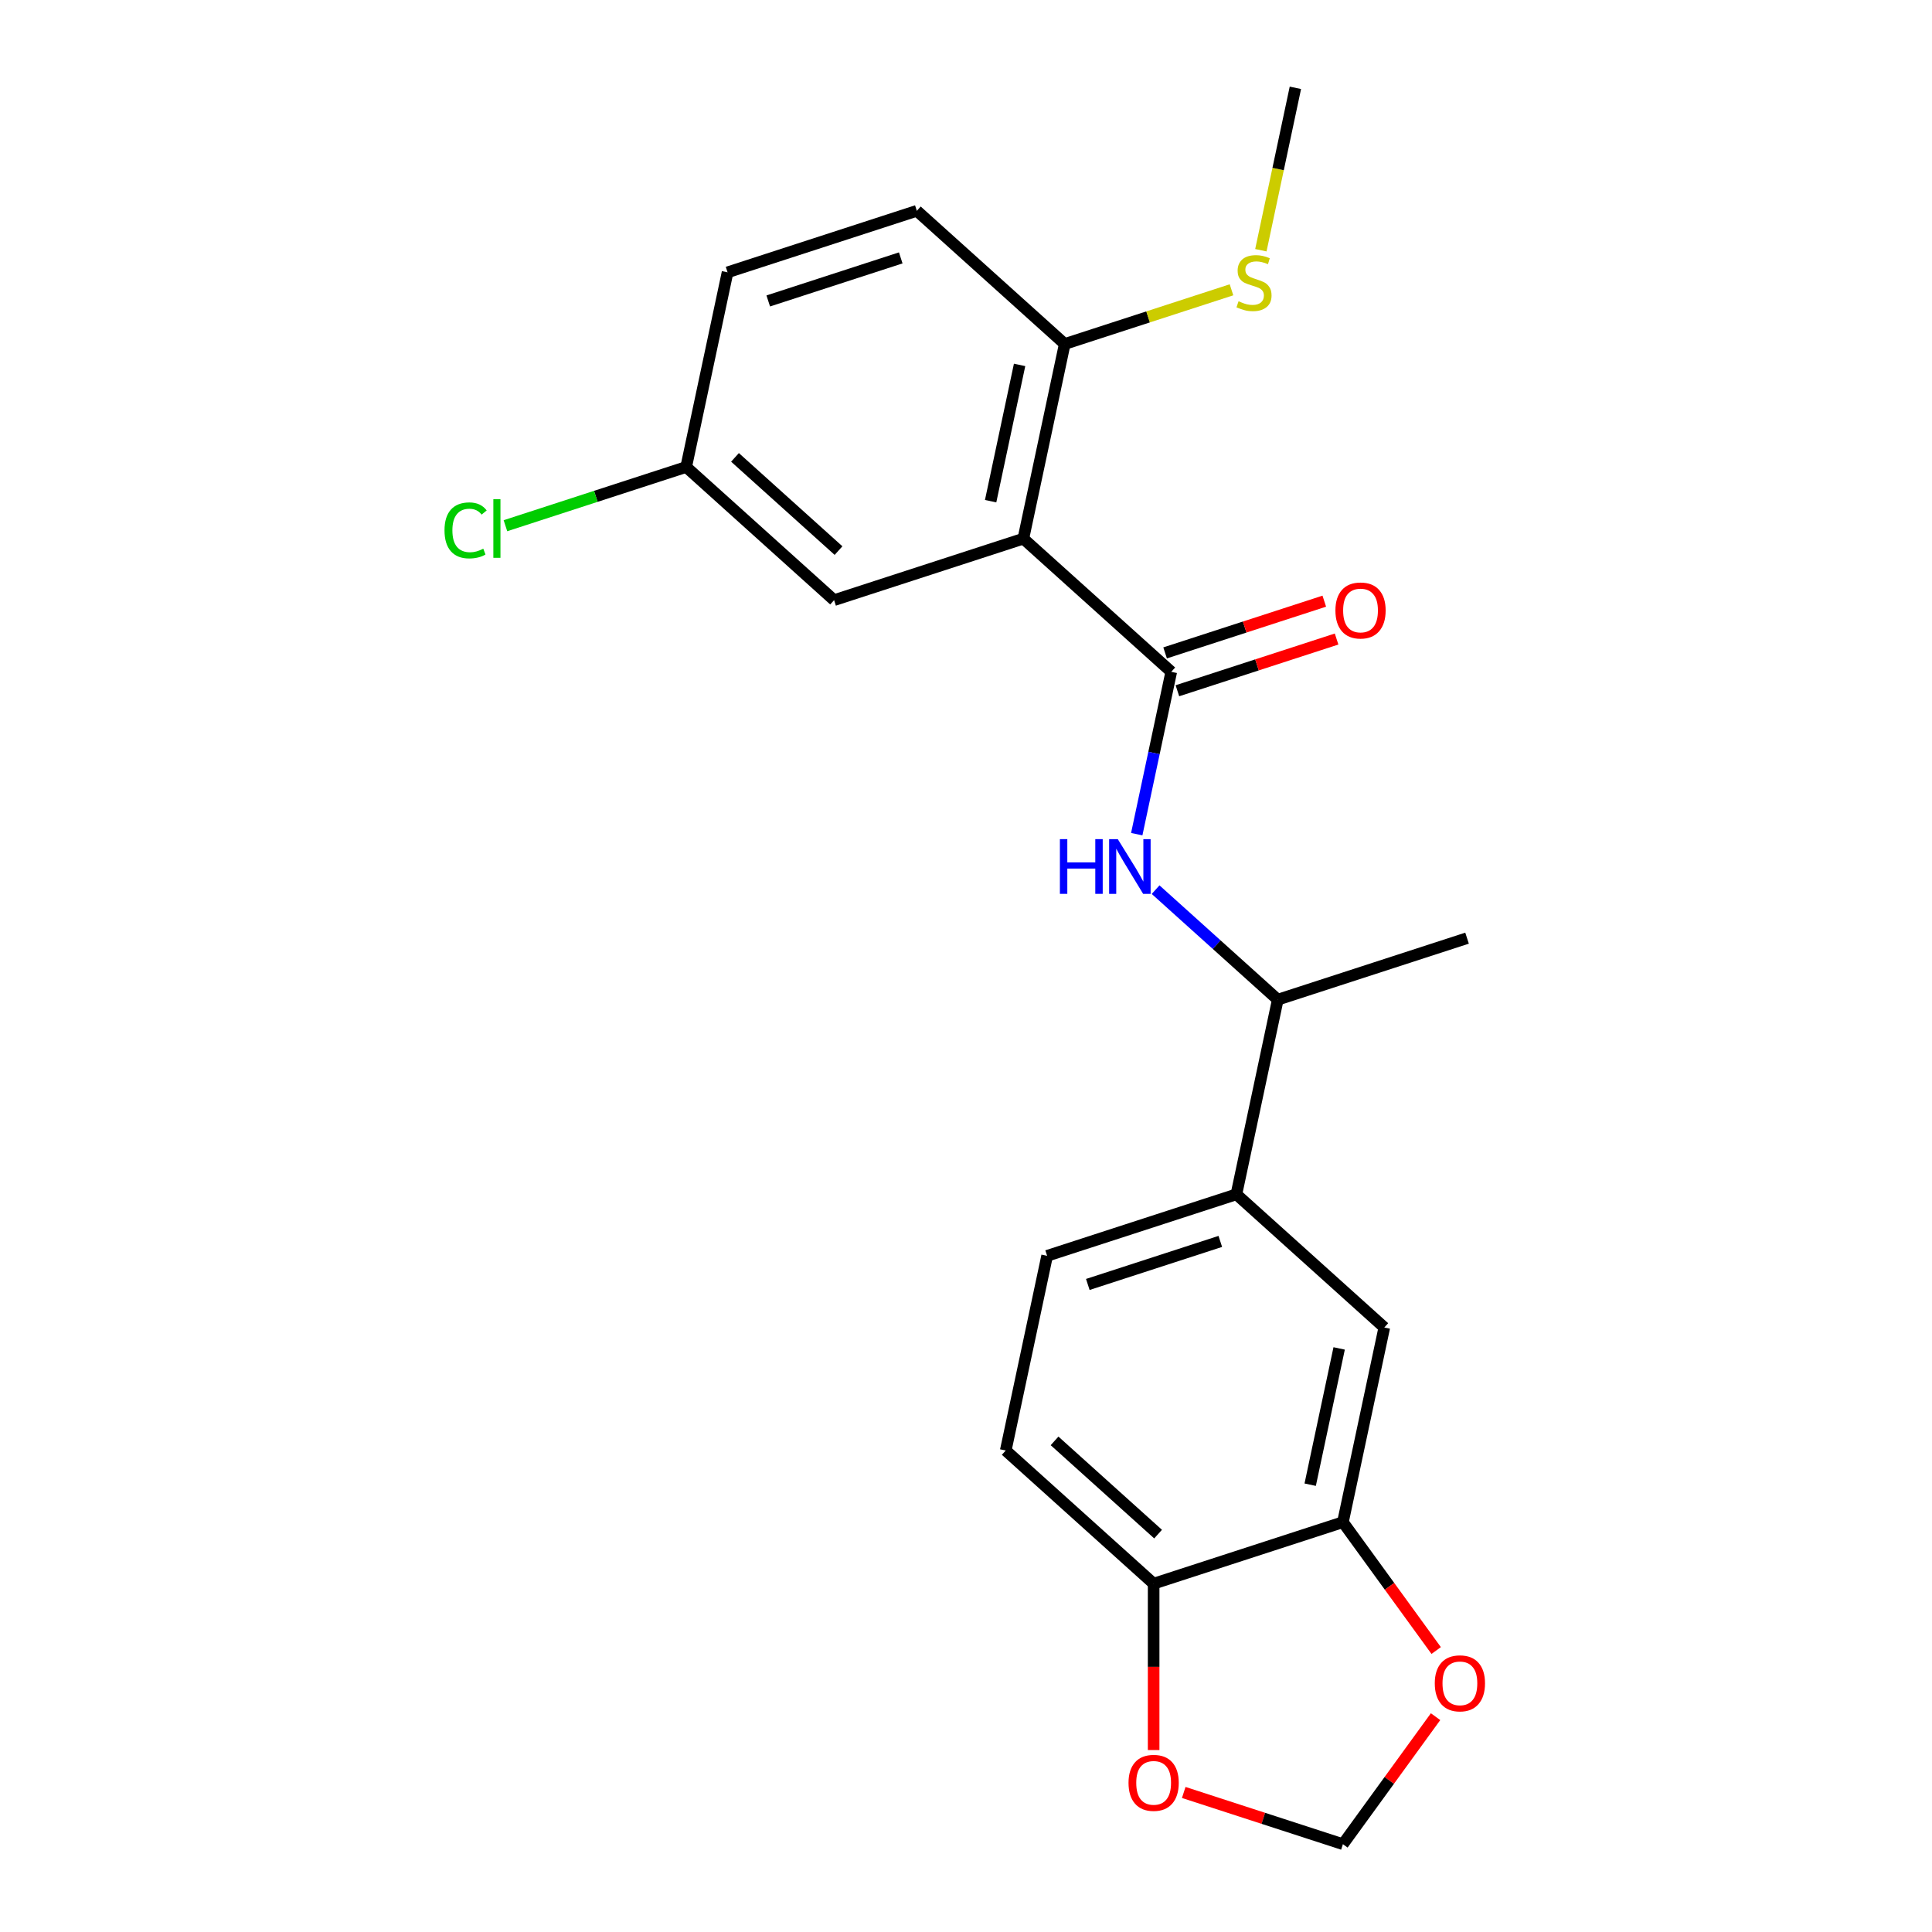 <?xml version='1.0' encoding='iso-8859-1'?>
<svg version='1.1' baseProfile='full'
              xmlns='http://www.w3.org/2000/svg'
                      xmlns:rdkit='http://www.rdkit.org/xml'
                      xmlns:xlink='http://www.w3.org/1999/xlink'
                  xml:space='preserve'
width='1000px' height='1000px' viewBox='0 0 1000 1000'>
<!-- END OF HEADER -->
<rect style='opacity:1.0;fill:#FFFFFF;stroke:none' width='1000' height='1000' x='0' y='0'> </rect>
<path class='bond-0' d='M 529.687,278.807 L 606.239,347.735' style='fill:none;fill-rule:evenodd;stroke:#000000;stroke-width:6px;stroke-linecap:butt;stroke-linejoin:miter;stroke-opacity:1' />
<path class='bond-5' d='M 529.687,278.807 L 551.104,178.047' style='fill:none;fill-rule:evenodd;stroke:#000000;stroke-width:6px;stroke-linecap:butt;stroke-linejoin:miter;stroke-opacity:1' />
<path class='bond-5' d='M 512.748,259.409 L 527.74,188.877' style='fill:none;fill-rule:evenodd;stroke:#000000;stroke-width:6px;stroke-linecap:butt;stroke-linejoin:miter;stroke-opacity:1' />
<path class='bond-6' d='M 529.687,278.807 L 431.718,310.639' style='fill:none;fill-rule:evenodd;stroke:#000000;stroke-width:6px;stroke-linecap:butt;stroke-linejoin:miter;stroke-opacity:1' />
<path class='bond-1' d='M 606.239,347.735 L 597.309,389.747' style='fill:none;fill-rule:evenodd;stroke:#000000;stroke-width:6px;stroke-linecap:butt;stroke-linejoin:miter;stroke-opacity:1' />
<path class='bond-1' d='M 597.309,389.747 L 588.379,431.759' style='fill:none;fill-rule:evenodd;stroke:#0000FF;stroke-width:6px;stroke-linecap:butt;stroke-linejoin:miter;stroke-opacity:1' />
<path class='bond-11' d='M 609.422,357.531 L 650.619,344.146' style='fill:none;fill-rule:evenodd;stroke:#000000;stroke-width:6px;stroke-linecap:butt;stroke-linejoin:miter;stroke-opacity:1' />
<path class='bond-11' d='M 650.619,344.146 L 691.816,330.76' style='fill:none;fill-rule:evenodd;stroke:#FF0000;stroke-width:6px;stroke-linecap:butt;stroke-linejoin:miter;stroke-opacity:1' />
<path class='bond-11' d='M 603.056,337.938 L 644.253,324.552' style='fill:none;fill-rule:evenodd;stroke:#000000;stroke-width:6px;stroke-linecap:butt;stroke-linejoin:miter;stroke-opacity:1' />
<path class='bond-11' d='M 644.253,324.552 L 685.45,311.166' style='fill:none;fill-rule:evenodd;stroke:#FF0000;stroke-width:6px;stroke-linecap:butt;stroke-linejoin:miter;stroke-opacity:1' />
<path class='bond-8' d='M 598.137,460.484 L 629.756,488.953' style='fill:none;fill-rule:evenodd;stroke:#0000FF;stroke-width:6px;stroke-linecap:butt;stroke-linejoin:miter;stroke-opacity:1' />
<path class='bond-8' d='M 629.756,488.953 L 661.374,517.422' style='fill:none;fill-rule:evenodd;stroke:#000000;stroke-width:6px;stroke-linecap:butt;stroke-linejoin:miter;stroke-opacity:1' />
<path class='bond-2' d='M 695.092,787.87 L 716.509,687.11' style='fill:none;fill-rule:evenodd;stroke:#000000;stroke-width:6px;stroke-linecap:butt;stroke-linejoin:miter;stroke-opacity:1' />
<path class='bond-2' d='M 678.152,768.473 L 693.144,697.941' style='fill:none;fill-rule:evenodd;stroke:#000000;stroke-width:6px;stroke-linecap:butt;stroke-linejoin:miter;stroke-opacity:1' />
<path class='bond-9' d='M 695.092,787.87 L 719.228,821.091' style='fill:none;fill-rule:evenodd;stroke:#000000;stroke-width:6px;stroke-linecap:butt;stroke-linejoin:miter;stroke-opacity:1' />
<path class='bond-9' d='M 719.228,821.091 L 743.365,854.313' style='fill:none;fill-rule:evenodd;stroke:#FF0000;stroke-width:6px;stroke-linecap:butt;stroke-linejoin:miter;stroke-opacity:1' />
<path class='bond-23' d='M 695.092,787.87 L 597.122,819.702' style='fill:none;fill-rule:evenodd;stroke:#000000;stroke-width:6px;stroke-linecap:butt;stroke-linejoin:miter;stroke-opacity:1' />
<path class='bond-3' d='M 639.957,618.182 L 661.374,517.422' style='fill:none;fill-rule:evenodd;stroke:#000000;stroke-width:6px;stroke-linecap:butt;stroke-linejoin:miter;stroke-opacity:1' />
<path class='bond-4' d='M 639.957,618.182 L 716.509,687.11' style='fill:none;fill-rule:evenodd;stroke:#000000;stroke-width:6px;stroke-linecap:butt;stroke-linejoin:miter;stroke-opacity:1' />
<path class='bond-13' d='M 639.957,618.182 L 541.988,650.014' style='fill:none;fill-rule:evenodd;stroke:#000000;stroke-width:6px;stroke-linecap:butt;stroke-linejoin:miter;stroke-opacity:1' />
<path class='bond-13' d='M 631.628,642.551 L 563.049,664.833' style='fill:none;fill-rule:evenodd;stroke:#000000;stroke-width:6px;stroke-linecap:butt;stroke-linejoin:miter;stroke-opacity:1' />
<path class='bond-15' d='M 551.104,178.047 L 474.552,109.119' style='fill:none;fill-rule:evenodd;stroke:#000000;stroke-width:6px;stroke-linecap:butt;stroke-linejoin:miter;stroke-opacity:1' />
<path class='bond-17' d='M 551.104,178.047 L 594.261,164.024' style='fill:none;fill-rule:evenodd;stroke:#000000;stroke-width:6px;stroke-linecap:butt;stroke-linejoin:miter;stroke-opacity:1' />
<path class='bond-17' d='M 594.261,164.024 L 637.418,150.002' style='fill:none;fill-rule:evenodd;stroke:#CCCC00;stroke-width:6px;stroke-linecap:butt;stroke-linejoin:miter;stroke-opacity:1' />
<path class='bond-16' d='M 431.718,310.639 L 355.166,241.711' style='fill:none;fill-rule:evenodd;stroke:#000000;stroke-width:6px;stroke-linecap:butt;stroke-linejoin:miter;stroke-opacity:1' />
<path class='bond-16' d='M 434.02,284.989 L 380.434,236.74' style='fill:none;fill-rule:evenodd;stroke:#000000;stroke-width:6px;stroke-linecap:butt;stroke-linejoin:miter;stroke-opacity:1' />
<path class='bond-7' d='M 597.122,819.702 L 520.57,750.774' style='fill:none;fill-rule:evenodd;stroke:#000000;stroke-width:6px;stroke-linecap:butt;stroke-linejoin:miter;stroke-opacity:1' />
<path class='bond-7' d='M 599.425,794.053 L 545.839,745.803' style='fill:none;fill-rule:evenodd;stroke:#000000;stroke-width:6px;stroke-linecap:butt;stroke-linejoin:miter;stroke-opacity:1' />
<path class='bond-10' d='M 597.122,819.702 L 597.122,862.76' style='fill:none;fill-rule:evenodd;stroke:#000000;stroke-width:6px;stroke-linecap:butt;stroke-linejoin:miter;stroke-opacity:1' />
<path class='bond-10' d='M 597.122,862.76 L 597.122,905.818' style='fill:none;fill-rule:evenodd;stroke:#FF0000;stroke-width:6px;stroke-linecap:butt;stroke-linejoin:miter;stroke-opacity:1' />
<path class='bond-20' d='M 661.374,517.422 L 759.343,485.59' style='fill:none;fill-rule:evenodd;stroke:#000000;stroke-width:6px;stroke-linecap:butt;stroke-linejoin:miter;stroke-opacity:1' />
<path class='bond-12' d='M 743.045,888.543 L 719.069,921.544' style='fill:none;fill-rule:evenodd;stroke:#FF0000;stroke-width:6px;stroke-linecap:butt;stroke-linejoin:miter;stroke-opacity:1' />
<path class='bond-12' d='M 719.069,921.544 L 695.092,954.545' style='fill:none;fill-rule:evenodd;stroke:#000000;stroke-width:6px;stroke-linecap:butt;stroke-linejoin:miter;stroke-opacity:1' />
<path class='bond-24' d='M 612.698,927.774 L 653.895,941.16' style='fill:none;fill-rule:evenodd;stroke:#FF0000;stroke-width:6px;stroke-linecap:butt;stroke-linejoin:miter;stroke-opacity:1' />
<path class='bond-24' d='M 653.895,941.16 L 695.092,954.545' style='fill:none;fill-rule:evenodd;stroke:#000000;stroke-width:6px;stroke-linecap:butt;stroke-linejoin:miter;stroke-opacity:1' />
<path class='bond-14' d='M 541.988,650.014 L 520.57,750.774' style='fill:none;fill-rule:evenodd;stroke:#000000;stroke-width:6px;stroke-linecap:butt;stroke-linejoin:miter;stroke-opacity:1' />
<path class='bond-22' d='M 474.552,109.119 L 376.583,140.951' style='fill:none;fill-rule:evenodd;stroke:#000000;stroke-width:6px;stroke-linecap:butt;stroke-linejoin:miter;stroke-opacity:1' />
<path class='bond-22' d='M 466.223,133.488 L 397.645,155.77' style='fill:none;fill-rule:evenodd;stroke:#000000;stroke-width:6px;stroke-linecap:butt;stroke-linejoin:miter;stroke-opacity:1' />
<path class='bond-18' d='M 355.166,241.711 L 376.583,140.951' style='fill:none;fill-rule:evenodd;stroke:#000000;stroke-width:6px;stroke-linecap:butt;stroke-linejoin:miter;stroke-opacity:1' />
<path class='bond-19' d='M 355.166,241.711 L 308.389,256.91' style='fill:none;fill-rule:evenodd;stroke:#000000;stroke-width:6px;stroke-linecap:butt;stroke-linejoin:miter;stroke-opacity:1' />
<path class='bond-19' d='M 308.389,256.91 L 261.612,272.109' style='fill:none;fill-rule:evenodd;stroke:#00CC00;stroke-width:6px;stroke-linecap:butt;stroke-linejoin:miter;stroke-opacity:1' />
<path class='bond-21' d='M 652.622,129.519 L 661.556,87.487' style='fill:none;fill-rule:evenodd;stroke:#CCCC00;stroke-width:6px;stroke-linecap:butt;stroke-linejoin:miter;stroke-opacity:1' />
<path class='bond-21' d='M 661.556,87.487 L 670.491,45.455' style='fill:none;fill-rule:evenodd;stroke:#000000;stroke-width:6px;stroke-linecap:butt;stroke-linejoin:miter;stroke-opacity:1' />
<path  class='atom-2' d='M 548.602 434.334
L 552.442 434.334
L 552.442 446.374
L 566.922 446.374
L 566.922 434.334
L 570.762 434.334
L 570.762 462.654
L 566.922 462.654
L 566.922 449.574
L 552.442 449.574
L 552.442 462.654
L 548.602 462.654
L 548.602 434.334
' fill='#0000FF'/>
<path  class='atom-2' d='M 578.562 434.334
L 587.842 449.334
Q 588.762 450.814, 590.242 453.494
Q 591.722 456.174, 591.802 456.334
L 591.802 434.334
L 595.562 434.334
L 595.562 462.654
L 591.682 462.654
L 581.722 446.254
Q 580.562 444.334, 579.322 442.134
Q 578.122 439.934, 577.762 439.254
L 577.762 462.654
L 574.082 462.654
L 574.082 434.334
L 578.562 434.334
' fill='#0000FF'/>
<path  class='atom-10' d='M 742.64 871.288
Q 742.64 864.488, 746 860.688
Q 749.36 856.888, 755.64 856.888
Q 761.92 856.888, 765.28 860.688
Q 768.64 864.488, 768.64 871.288
Q 768.64 878.168, 765.24 882.088
Q 761.84 885.968, 755.64 885.968
Q 749.4 885.968, 746 882.088
Q 742.64 878.208, 742.64 871.288
M 755.64 882.768
Q 759.96 882.768, 762.28 879.888
Q 764.64 876.968, 764.64 871.288
Q 764.64 865.728, 762.28 862.928
Q 759.96 860.088, 755.64 860.088
Q 751.32 860.088, 748.96 862.888
Q 746.64 865.688, 746.64 871.288
Q 746.64 877.008, 748.96 879.888
Q 751.32 882.768, 755.64 882.768
' fill='#FF0000'/>
<path  class='atom-11' d='M 584.122 922.793
Q 584.122 915.993, 587.482 912.193
Q 590.842 908.393, 597.122 908.393
Q 603.402 908.393, 606.762 912.193
Q 610.122 915.993, 610.122 922.793
Q 610.122 929.673, 606.722 933.593
Q 603.322 937.473, 597.122 937.473
Q 590.882 937.473, 587.482 933.593
Q 584.122 929.713, 584.122 922.793
M 597.122 934.273
Q 601.442 934.273, 603.762 931.393
Q 606.122 928.473, 606.122 922.793
Q 606.122 917.233, 603.762 914.433
Q 601.442 911.593, 597.122 911.593
Q 592.802 911.593, 590.442 914.393
Q 588.122 917.193, 588.122 922.793
Q 588.122 928.513, 590.442 931.393
Q 592.802 934.273, 597.122 934.273
' fill='#FF0000'/>
<path  class='atom-12' d='M 691.208 315.982
Q 691.208 309.182, 694.568 305.382
Q 697.928 301.582, 704.208 301.582
Q 710.488 301.582, 713.848 305.382
Q 717.208 309.182, 717.208 315.982
Q 717.208 322.862, 713.808 326.782
Q 710.408 330.662, 704.208 330.662
Q 697.968 330.662, 694.568 326.782
Q 691.208 322.902, 691.208 315.982
M 704.208 327.462
Q 708.528 327.462, 710.848 324.582
Q 713.208 321.662, 713.208 315.982
Q 713.208 310.422, 710.848 307.622
Q 708.528 304.782, 704.208 304.782
Q 699.888 304.782, 697.528 307.582
Q 695.208 310.382, 695.208 315.982
Q 695.208 321.702, 697.528 324.582
Q 699.888 327.462, 704.208 327.462
' fill='#FF0000'/>
<path  class='atom-18' d='M 641.073 155.935
Q 641.393 156.055, 642.713 156.615
Q 644.033 157.175, 645.473 157.535
Q 646.953 157.855, 648.393 157.855
Q 651.073 157.855, 652.633 156.575
Q 654.193 155.255, 654.193 152.975
Q 654.193 151.415, 653.393 150.455
Q 652.633 149.495, 651.433 148.975
Q 650.233 148.455, 648.233 147.855
Q 645.713 147.095, 644.193 146.375
Q 642.713 145.655, 641.633 144.135
Q 640.593 142.615, 640.593 140.055
Q 640.593 136.495, 642.993 134.295
Q 645.433 132.095, 650.233 132.095
Q 653.513 132.095, 657.233 133.655
L 656.313 136.735
Q 652.913 135.335, 650.353 135.335
Q 647.593 135.335, 646.073 136.495
Q 644.553 137.615, 644.593 139.575
Q 644.593 141.095, 645.353 142.015
Q 646.153 142.935, 647.273 143.455
Q 648.433 143.975, 650.353 144.575
Q 652.913 145.375, 654.433 146.175
Q 655.953 146.975, 657.033 148.615
Q 658.153 150.215, 658.153 152.975
Q 658.153 156.895, 655.513 159.015
Q 652.913 161.095, 648.553 161.095
Q 646.033 161.095, 644.113 160.535
Q 642.233 160.015, 639.993 159.095
L 641.073 155.935
' fill='#CCCC00'/>
<path  class='atom-20' d='M 230.076 274.523
Q 230.076 267.483, 233.356 263.803
Q 236.676 260.083, 242.956 260.083
Q 248.796 260.083, 251.916 264.203
L 249.276 266.363
Q 246.996 263.363, 242.956 263.363
Q 238.676 263.363, 236.396 266.243
Q 234.156 269.083, 234.156 274.523
Q 234.156 280.123, 236.476 283.003
Q 238.836 285.883, 243.396 285.883
Q 246.516 285.883, 250.156 284.003
L 251.276 287.003
Q 249.796 287.963, 247.556 288.523
Q 245.316 289.083, 242.836 289.083
Q 236.676 289.083, 233.356 285.323
Q 230.076 281.563, 230.076 274.523
' fill='#00CC00'/>
<path  class='atom-20' d='M 255.356 258.363
L 259.036 258.363
L 259.036 288.723
L 255.356 288.723
L 255.356 258.363
' fill='#00CC00'/>
</svg>
